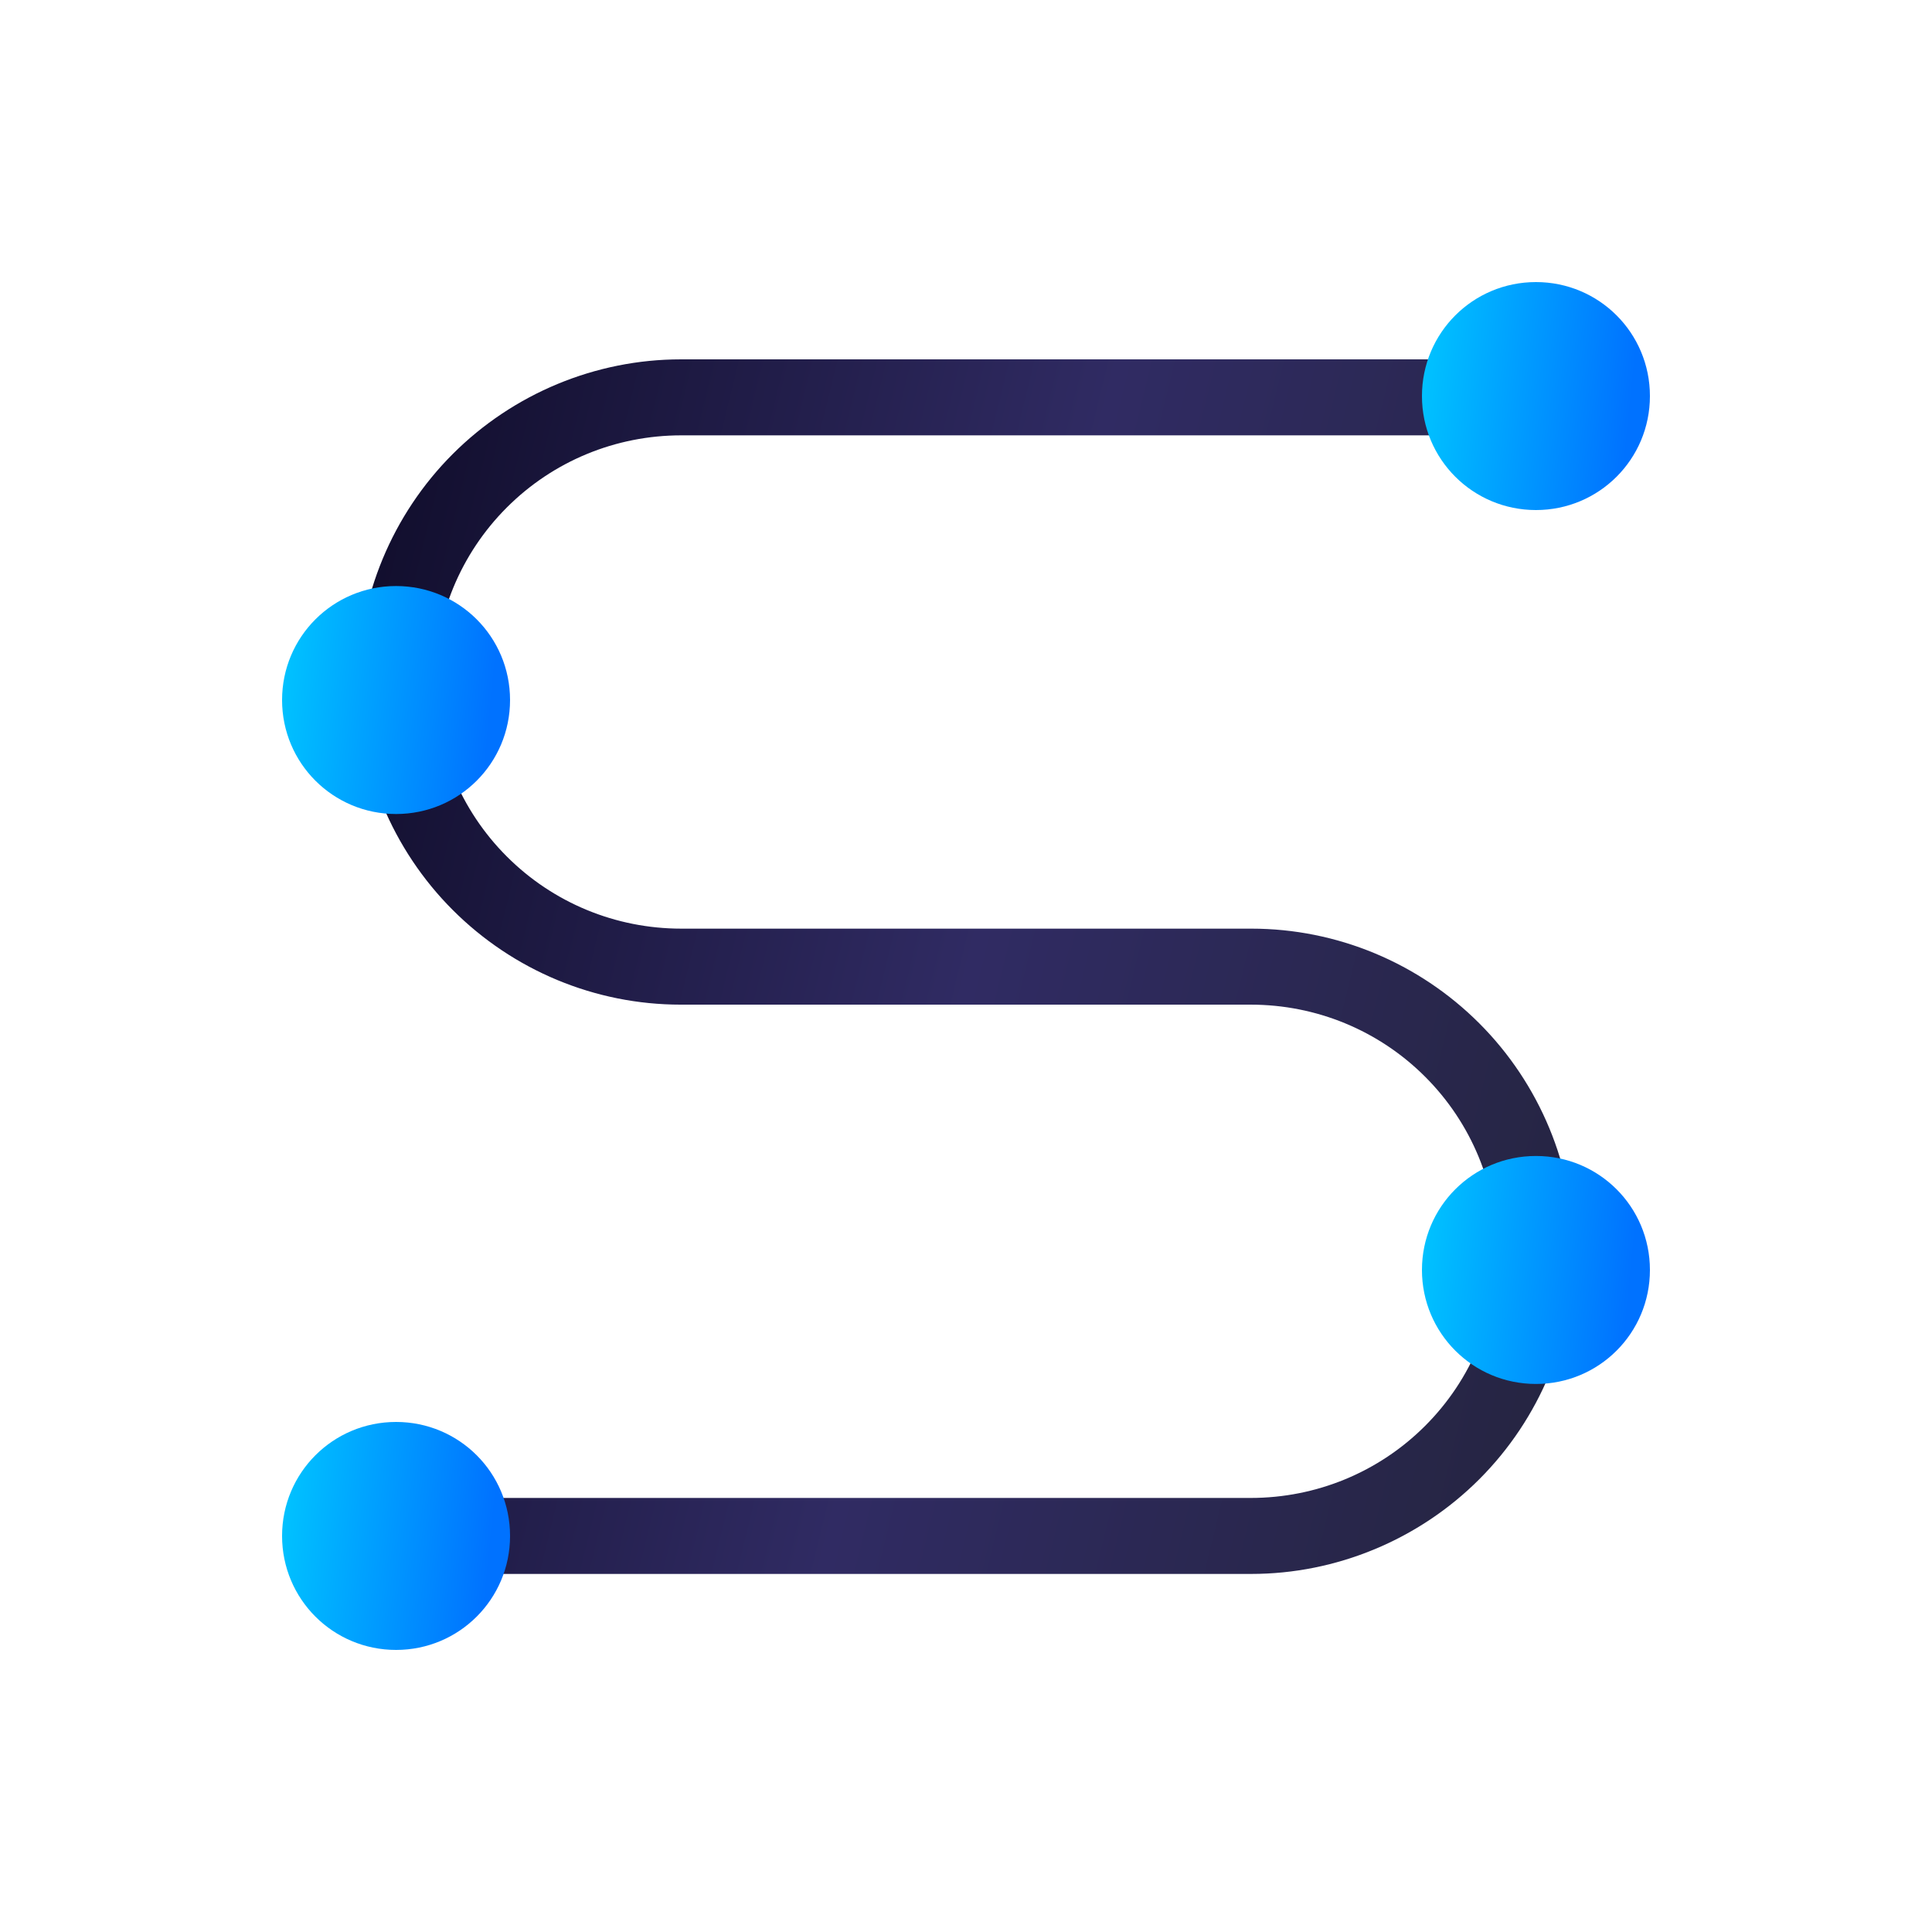 <svg xmlns="http://www.w3.org/2000/svg" xmlns:xlink="http://www.w3.org/1999/xlink" id="uuid-0b1580fd-d1d8-4b15-9efb-617e17127432" viewBox="0 0 300 300"><defs><style>.uuid-bbd8e097-2cea-49d3-ba9f-e188aced036a{fill:url(#uuid-c9271b4f-ef79-4f07-8a53-b696cdaf1cf7);}.uuid-bbd8e097-2cea-49d3-ba9f-e188aced036a,.uuid-9c567edf-68cb-4568-8032-696be3b7f8ea,.uuid-f31b3be1-b29f-4d0a-b836-23e469e5f5cf,.uuid-87335c3b-21e4-4684-bba5-7a6237d00983,.uuid-9124d1ca-2c8f-4c19-9bfa-406cba4d2a55{stroke-width:0px;}.uuid-9c567edf-68cb-4568-8032-696be3b7f8ea{fill:url(#uuid-8ba0a098-485d-4511-9fdd-edee4fda21c2);}.uuid-f31b3be1-b29f-4d0a-b836-23e469e5f5cf{fill:url(#uuid-71ce16c7-cdfa-4974-b2ba-d97c99d40e92);}.uuid-87335c3b-21e4-4684-bba5-7a6237d00983{fill:url(#uuid-a202de0c-92e6-409d-9366-2c034ead7bf3);}.uuid-9124d1ca-2c8f-4c19-9bfa-406cba4d2a55{fill:url(#uuid-a3da348f-bcac-46f3-84e1-7dc2862222d9);}</style><linearGradient id="uuid-c9271b4f-ef79-4f07-8a53-b696cdaf1cf7" x1="39.1" y1="-5575.7" x2="262.6" y2="-5630.6" gradientTransform="translate(0 -5453) scale(1 -1)" gradientUnits="userSpaceOnUse"><stop offset="0" stop-color="#0f0c29"></stop><stop offset=".5" stop-color="#302b63"></stop><stop offset="1" stop-color="#24243e"></stop></linearGradient><linearGradient id="uuid-71ce16c7-cdfa-4974-b2ba-d97c99d40e92" x1="42.2" y1="-5689.5" x2="76.2" y2="-5692.9" gradientTransform="translate(0 -5453) scale(1 -1)" gradientUnits="userSpaceOnUse"><stop offset="0" stop-color="#00c6ff"></stop><stop offset="1" stop-color="#0072ff"></stop></linearGradient><linearGradient id="uuid-8ba0a098-485d-4511-9fdd-edee4fda21c2" x1="219.2" y1="-5648.2" x2="253.2" y2="-5651.6" xlink:href="#uuid-71ce16c7-cdfa-4974-b2ba-d97c99d40e92"></linearGradient><linearGradient id="uuid-a202de0c-92e6-409d-9366-2c034ead7bf3" x1="42.2" y1="-5559.7" x2="76.2" y2="-5563.1" xlink:href="#uuid-71ce16c7-cdfa-4974-b2ba-d97c99d40e92"></linearGradient><linearGradient id="uuid-a3da348f-bcac-46f3-84e1-7dc2862222d9" x1="219.2" y1="-5512.5" x2="253.2" y2="-5516" xlink:href="#uuid-71ce16c7-cdfa-4974-b2ba-d97c99d40e92"></linearGradient></defs><path class="uuid-bbd8e097-2cea-49d3-ba9f-e188aced036a" d="m194.2,244.4H61.5v-11.8h132.7c10.2,0,19.9-4,27.1-11.2,7.2-7.2,11.2-16.9,11.2-27.1s-4-19.9-11.2-27.1c-7.2-7.2-16.9-11.2-27.1-11.2h-88.5c-13.3,0-26-5.3-35.4-14.7-9.4-9.4-14.7-22.2-14.7-35.4s5.3-26,14.7-35.4c9.4-9.4,22.2-14.7,35.4-14.7h132.7v11.8H105.8c-10.2,0-19.9,4-27.1,11.2-7.2,7.2-11.2,16.9-11.2,27.1s4,19.9,11.2,27.1c7.2,7.2,16.9,11.2,27.1,11.2h88.5c13.3,0,26,5.3,35.4,14.7,9.4,9.4,14.7,22.2,14.7,35.4s-5.3,26-14.7,35.4c-9.4,9.4-22.2,14.7-35.4,14.7Z"></path><path class="uuid-f31b3be1-b29f-4d0a-b836-23e469e5f5cf" d="m61.5,256.2c9.8,0,17.7-7.9,17.7-17.7s-7.9-17.7-17.7-17.7-17.7,7.9-17.7,17.7,7.9,17.7,17.7,17.7Z"></path><path class="uuid-9c567edf-68cb-4568-8032-696be3b7f8ea" d="m238.5,214.9c9.8,0,17.7-7.9,17.7-17.7s-7.9-17.7-17.7-17.7-17.7,7.9-17.7,17.7,7.9,17.7,17.7,17.7Z"></path><path class="uuid-87335c3b-21e4-4684-bba5-7a6237d00983" d="m61.5,126.4c9.8,0,17.7-7.9,17.7-17.7s-7.9-17.7-17.7-17.7-17.7,7.9-17.7,17.7,7.9,17.7,17.7,17.7Z"></path><path class="uuid-9124d1ca-2c8f-4c19-9bfa-406cba4d2a55" d="m238.5,79.2c9.8,0,17.7-7.9,17.7-17.7s-7.9-17.7-17.7-17.7-17.7,7.9-17.7,17.7,7.9,17.7,17.7,17.7Z"></path></svg>